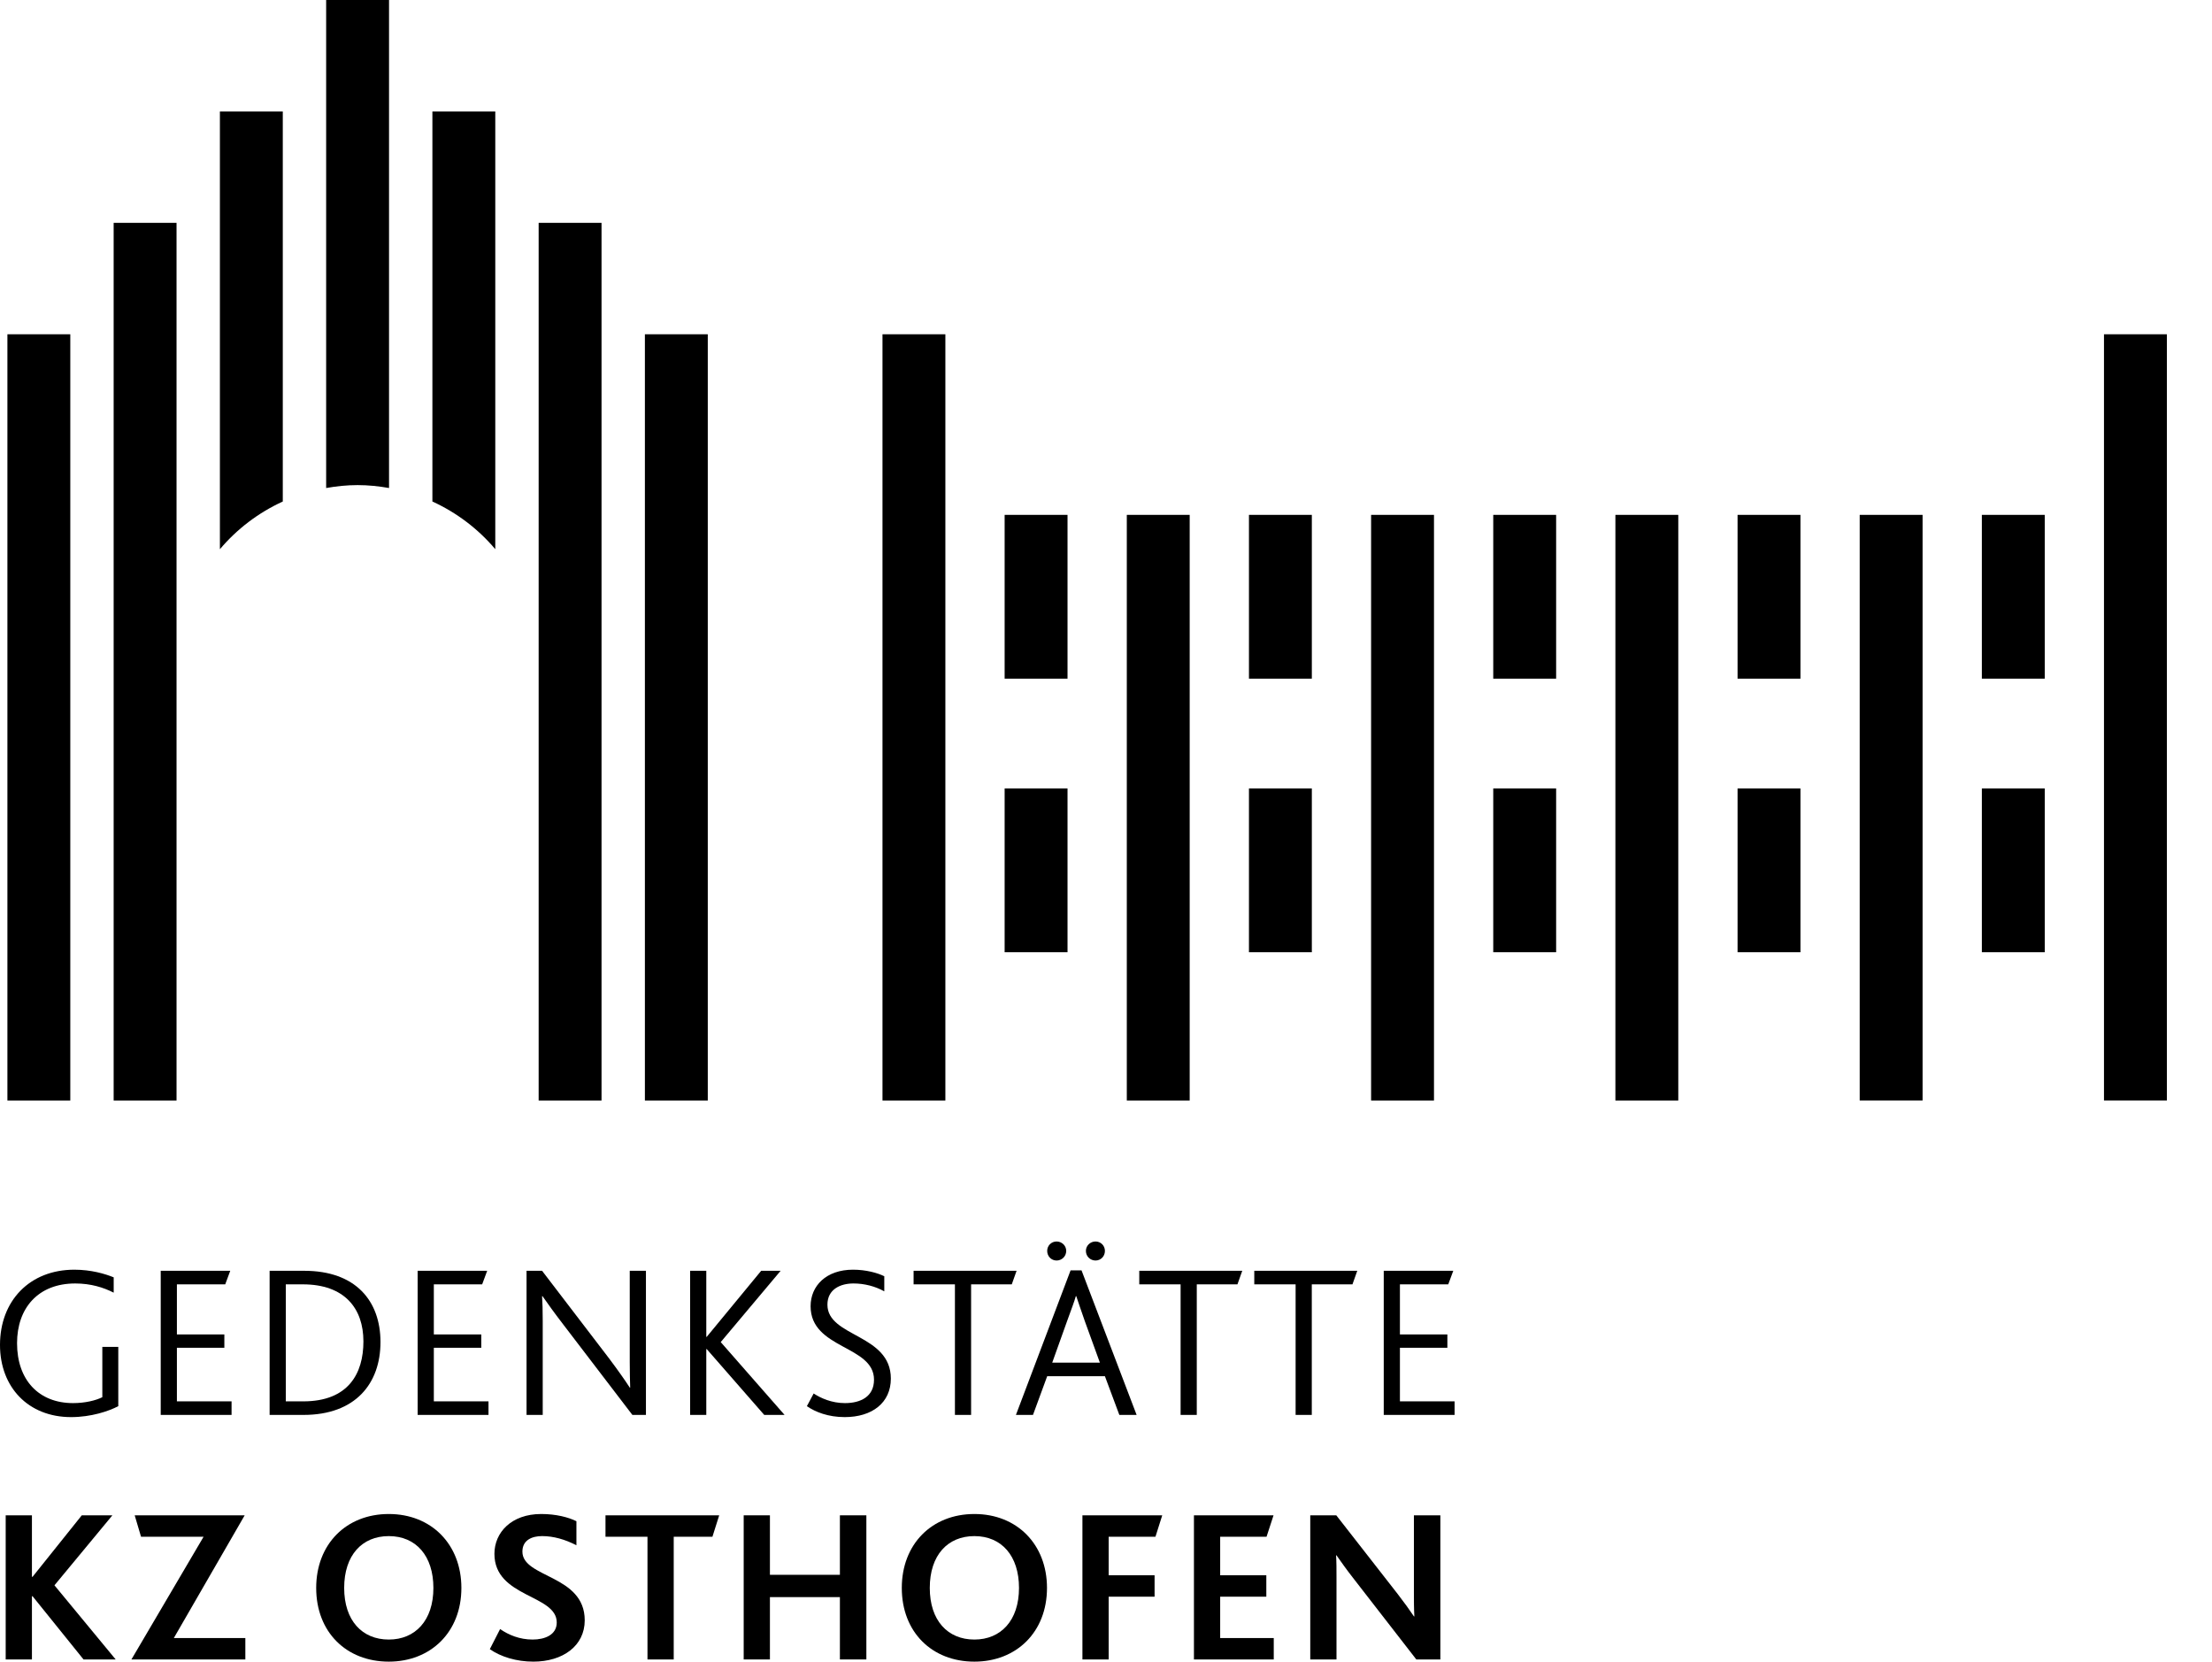 <?xml version="1.0" encoding="UTF-8" standalone="no"?>
<svg
   xmlns:dc="http://purl.org/dc/elements/1.1/"
   xmlns:cc="http://creativecommons.org/ns#"
   xmlns:rdf="http://www.w3.org/1999/02/22-rdf-syntax-ns#"
   xmlns:svg="http://www.w3.org/2000/svg"
   xmlns="http://www.w3.org/2000/svg"
   xml:space="preserve"
   enable-background="new 0 0 841.891 595.281"
   viewBox="0 0 470.482 353.35"
   height="353.35"
   width="470.482"
   y="0px"
   x="0px"
   id="Piktogramm"
   version="1.1"><defs
     id="defs102" /><g
     transform="translate(-186.247,-72.559)"
     id="Osthofen"><g
       id="g4"><path
         id="path6"
         d="m 211.407,371.583 c -2.045,1.069 -5.766,2.325 -10.045,2.325 -9.115,0 -15.115,-6.371 -15.115,-15.348 0,-9.395 6.324,-15.999 15.812,-15.999 3.582,0 6.559,0.884 8.371,1.628 l 0,3.256 c -2.186,-1.116 -4.883,-1.954 -8.186,-1.954 -7.906,0 -12.371,5.256 -12.371,12.697 0,7.86 4.652,12.743 11.906,12.743 2.559,0 4.838,-0.558 6.232,-1.256 l 0,-10.696 3.395,0 0,12.604 z" /><path
         id="path8"
         d="m 220.431,342.794 14.789,0 -1.068,2.884 -10.279,0 0,10.65 10.092,0 0,2.837 -10.092,0 0,11.395 11.627,0 0,2.884 -15.068,0 0,-30.65 z" /><path
         id="path10"
         d="m 243.593,342.794 7.348,0 c 10.977,0 16.232,6.418 16.232,15.162 0,8.79 -5.303,15.487 -16.371,15.487 l -7.209,0 0,-30.649 z m 7.162,27.766 c 9.535,0 12.789,-5.86 12.789,-12.743 0,-7.022 -3.998,-12.139 -12.883,-12.139 l -3.627,0 0,24.882 3.721,0 z" /><path
         id="path12"
         d="m 275.079,342.794 14.789,0 -1.068,2.884 -10.279,0 0,10.65 10.092,0 0,2.837 -10.092,0 0,11.395 11.627,0 0,2.884 -15.068,0 0,-30.65 z" /><path
         id="path14"
         d="m 298.241,342.794 3.303,0 14.23,18.604 c 1.953,2.604 3.396,4.651 4.418,6.232 l 0.094,0 c -0.047,-1.675 -0.094,-3.023 -0.094,-5.396 l 0,-19.44 3.443,0 0,30.649 -2.885,0 -14.789,-19.348 c -1.861,-2.418 -3.256,-4.372 -4.326,-5.906 l -0.092,0 c 0.092,1.534 0.139,2.837 0.139,5.255 l 0,19.999 -3.441,0 0,-30.649 z" /><path
         id="path16"
         d="m 333.03,342.794 3.441,0 0,14.046 0.094,0 11.58,-14.046 4.139,0 -12.742,15.162 13.58,15.487 -4.326,0 -12.23,-13.999 -0.094,0 0,13.999 -3.441,0 0,-30.649 z" /><path
         id="path18"
         d="m 359.308,368.886 c 1.488,0.977 3.814,2.046 6.65,2.046 3.303,0 6.186,-1.349 6.186,-4.977 0,-7.348 -13.486,-6.465 -13.486,-15.627 0,-4.325 3.303,-7.767 9.021,-7.767 2.791,0 5.256,0.697 6.652,1.396 l 0,3.209 c -1.908,-1.07 -4.232,-1.675 -6.559,-1.675 -2.744,0 -5.535,1.21 -5.535,4.512 0,6.93 13.488,6.186 13.488,15.72 0,5.116 -3.953,8.186 -9.812,8.186 -3.488,0 -6.232,-1.069 -8.047,-2.325 l 1.442,-2.698 z" /><path
         id="path20"
         d="m 389.354,345.678 -8.791,0 0,-2.884 21.906,0 -1.023,2.884 -8.65,0 0,27.766 -3.441,0 0,-27.766 z" /><path
         id="path22"
         d="m 413.956,342.701 2.326,0 11.719,30.742 -3.674,0 -3.07,-8.232 -12.277,0 -3.023,8.232 -3.627,0 11.626,-30.742 z m -4.977,-4.139 c 0,-1.116 0.883,-2 2,-2 1.115,0 2.047,0.884 2.047,2 0,1.163 -0.932,2.047 -2.047,2.047 -1.117,-10e-4 -2,-0.884 -2,-2.047 z m 11.209,23.766 -3.209,-8.837 c -0.93,-2.697 -1.441,-4.14 -1.814,-5.302 l -0.094,0 c -0.324,1.162 -0.883,2.604 -1.859,5.302 l -3.162,8.837 10.138,0 z m -2.976,-23.766 c 0,-1.116 0.93,-2 2.047,-2 1.115,0 1.998,0.884 1.998,2 0,1.163 -0.883,2.047 -1.998,2.047 -1.117,-10e-4 -2.047,-0.884 -2.047,-2.047 z" /><path
         id="path24"
         d="m 437.354,345.678 -8.791,0 0,-2.884 21.906,0 -1.023,2.884 -8.65,0 0,27.766 -3.441,0 0,-27.766 z" /><path
         id="path26"
         d="m 461.817,345.678 -8.791,0 0,-2.884 21.906,0 -1.023,2.884 -8.65,0 0,27.766 -3.441,0 0,-27.766 z" /><path
         id="path28"
         d="m 480.562,342.794 14.789,0 -1.068,2.884 -10.279,0 0,10.65 10.092,0 0,2.837 -10.092,0 0,11.395 11.627,0 0,2.884 -15.068,0 0,-30.65 z" /><path
         id="path30"
         d="m 187.456,394.794 5.582,0 0,13.069 0.139,0 10.465,-13.069 6.51,0 -12.324,14.883 13.023,15.767 -6.838,0 -10.836,-13.441 -0.139,0 0,13.441 -5.582,0 0,-30.65 z" /><path
         id="path32"
         d="m 229.546,399.352 -13.301,0 -1.35,-4.558 23.395,0 -15.068,26.092 15.207,0 0,4.558 -24.23,0 15.347,-26.092 z" /><path
         id="path34"
         d="m 253.499,410.235 c 0,-9.302 6.373,-15.721 15.441,-15.721 9.068,0 15.441,6.465 15.441,15.721 0,9.395 -6.512,15.673 -15.441,15.673 -9.023,0 -15.441,-6.278 -15.441,-15.673 z m 24.93,0 c 0,-6.791 -3.674,-11.022 -9.488,-11.022 -5.674,0 -9.488,4.046 -9.488,11.022 0,6.93 3.814,10.976 9.488,10.976 5.626,0 9.488,-4.046 9.488,-10.976 z" /><path
         id="path36"
         d="m 292.616,418.979 c 1.814,1.256 4.141,2.232 6.93,2.232 2.559,0 5.117,-0.977 5.117,-3.628 0,-5.999 -13.256,-5.255 -13.256,-14.604 0,-4.511 3.582,-8.465 9.953,-8.465 3.162,0 5.814,0.698 7.488,1.535 l 0,5.116 c -2.42,-1.256 -4.885,-1.953 -7.303,-1.953 -2.139,0 -4.186,0.837 -4.186,3.302 0,5.628 13.256,4.884 13.256,14.604 0,5.441 -4.652,8.79 -10.93,8.79 -3.582,0 -6.93,-1.023 -9.256,-2.65 l 2.187,-4.279 z" /><path
         id="path38"
         d="m 323.962,399.352 -8.93,0 0,-4.558 24.186,0 -1.441,4.558 -8.232,0 0,26.092 -5.582,0 0,-26.092 z" /><path
         id="path40"
         d="m 344.427,394.794 5.58,0 0,12.65 14.883,0 0,-12.65 5.629,0 0,30.649 -5.629,0 0,-13.255 -14.883,0 0,13.255 -5.58,0 0,-30.649 z" /><path
         id="path42"
         d="m 378.054,410.235 c 0,-9.302 6.373,-15.721 15.441,-15.721 9.068,0 15.441,6.465 15.441,15.721 0,9.395 -6.512,15.673 -15.441,15.673 -9.023,0 -15.441,-6.278 -15.441,-15.673 z m 24.929,0 c 0,-6.791 -3.674,-11.022 -9.488,-11.022 -5.674,0 -9.488,4.046 -9.488,11.022 0,6.93 3.814,10.976 9.488,10.976 5.627,0 9.488,-4.046 9.488,-10.976 z" /><path
         id="path44"
         d="m 416.472,394.794 16.977,0 -1.443,4.558 -9.951,0 0,8.186 9.766,0 0,4.559 -9.766,0 0,13.348 -5.582,0 0,-30.651 z" /><path
         id="path46"
         d="m 440.192,394.794 16.93,0 -1.488,4.558 -9.861,0 0,8.186 9.814,0 0,4.559 -9.814,0 0,8.79 11.396,0 0,4.558 -16.977,0 0,-30.651 z" /><path
         id="path48"
         d="m 464.935,394.794 5.535,0 13.068,16.743 c 1.395,1.814 2.512,3.349 3.441,4.744 l 0.094,0 c -0.094,-1.628 -0.094,-3.488 -0.094,-5.162 l 0,-16.325 5.627,0 0,30.649 -5.115,0 -13.533,-17.44 c -1.35,-1.722 -2.42,-3.256 -3.443,-4.698 l -0.092,0 c 0.092,1.256 0.092,3.023 0.092,4.744 l 0,17.395 -5.58,0 0,-30.65 z" /></g><g
       id="g50"><rect
         id="rect52"
         height="162.947"
         width="13.375"
         y="143.643"
         x="373.948" /><rect
         id="rect54"
         height="124.545"
         width="13.375"
         y="182.045"
         x="425.913" /><rect
         id="rect56"
         height="124.545"
         width="13.375"
         y="182.045"
         x="477.874" /><rect
         id="rect58"
         height="124.545"
         width="13.375"
         y="182.045"
         x="529.835" /><rect
         id="rect60"
         height="124.535"
         width="13.375"
         y="182.045"
         x="581.796" /><rect
         id="rect62"
         height="162.938"
         width="13.375"
         y="143.643"
         x="633.755" /><rect
         id="rect64"
         height="34.832"
         width="13.375"
         y="182.045"
         x="399.929" /><rect
         id="rect66"
         height="34.836"
         width="13.375"
         y="240.217"
         x="399.929" /><rect
         id="rect68"
         height="34.832"
         width="13.375"
         y="182.045"
         x="451.894" /><rect
         id="rect70"
         height="34.836"
         width="13.375"
         y="240.217"
         x="451.894" /><rect
         id="rect72"
         height="34.832"
         width="13.375"
         y="182.045"
         x="503.854" /><rect
         id="rect74"
         height="34.836"
         width="13.375"
         y="240.217"
         x="503.854" /><rect
         id="rect76"
         height="34.832"
         width="13.375"
         y="182.045"
         x="555.819" /><rect
         id="rect78"
         height="34.836"
         width="13.375"
         y="240.217"
         x="555.819" /><rect
         id="rect80"
         height="34.83"
         width="13.375"
         y="182.045"
         x="607.778" /><rect
         id="rect82"
         height="34.836"
         width="13.375"
         y="240.217"
         x="607.78" /><rect
         id="rect84"
         height="162.947"
         width="13.375"
         y="143.643"
         x="187.823" /><rect
         id="rect86"
         height="186.643"
         width="13.375"
         y="119.947"
         x="210.421" /><rect
         id="rect88"
         height="186.643"
         width="13.375"
         y="119.947"
         x="300.815" /><rect
         id="rect90"
         height="162.947"
         width="13.375"
         y="143.643"
         x="323.413" /><path
         id="path92"
         d="m 246.394,179.208 0,-82.954 -13.375,0 0,93.096 c 3.63,-4.301 8.195,-7.771 13.375,-10.142 z" /><path
         id="path94"
         d="m 268.993,176.337 0,-103.778 -13.375,0 0,103.779 c 2.176,-0.384 4.404,-0.621 6.689,-0.621 2.285,0 4.512,0.236 6.686,0.62 z" /><path
         id="path96"
         d="m 291.591,189.343 0,-93.089 -13.375,0 0,82.951 c 5.18,2.369 9.744,5.838 13.375,10.138 z" /></g><rect
       style="fill:none"
       id="rect98"
       height="353.35"
       width="470.482"
       y="72.559"
       x="186.247" /></g></svg>